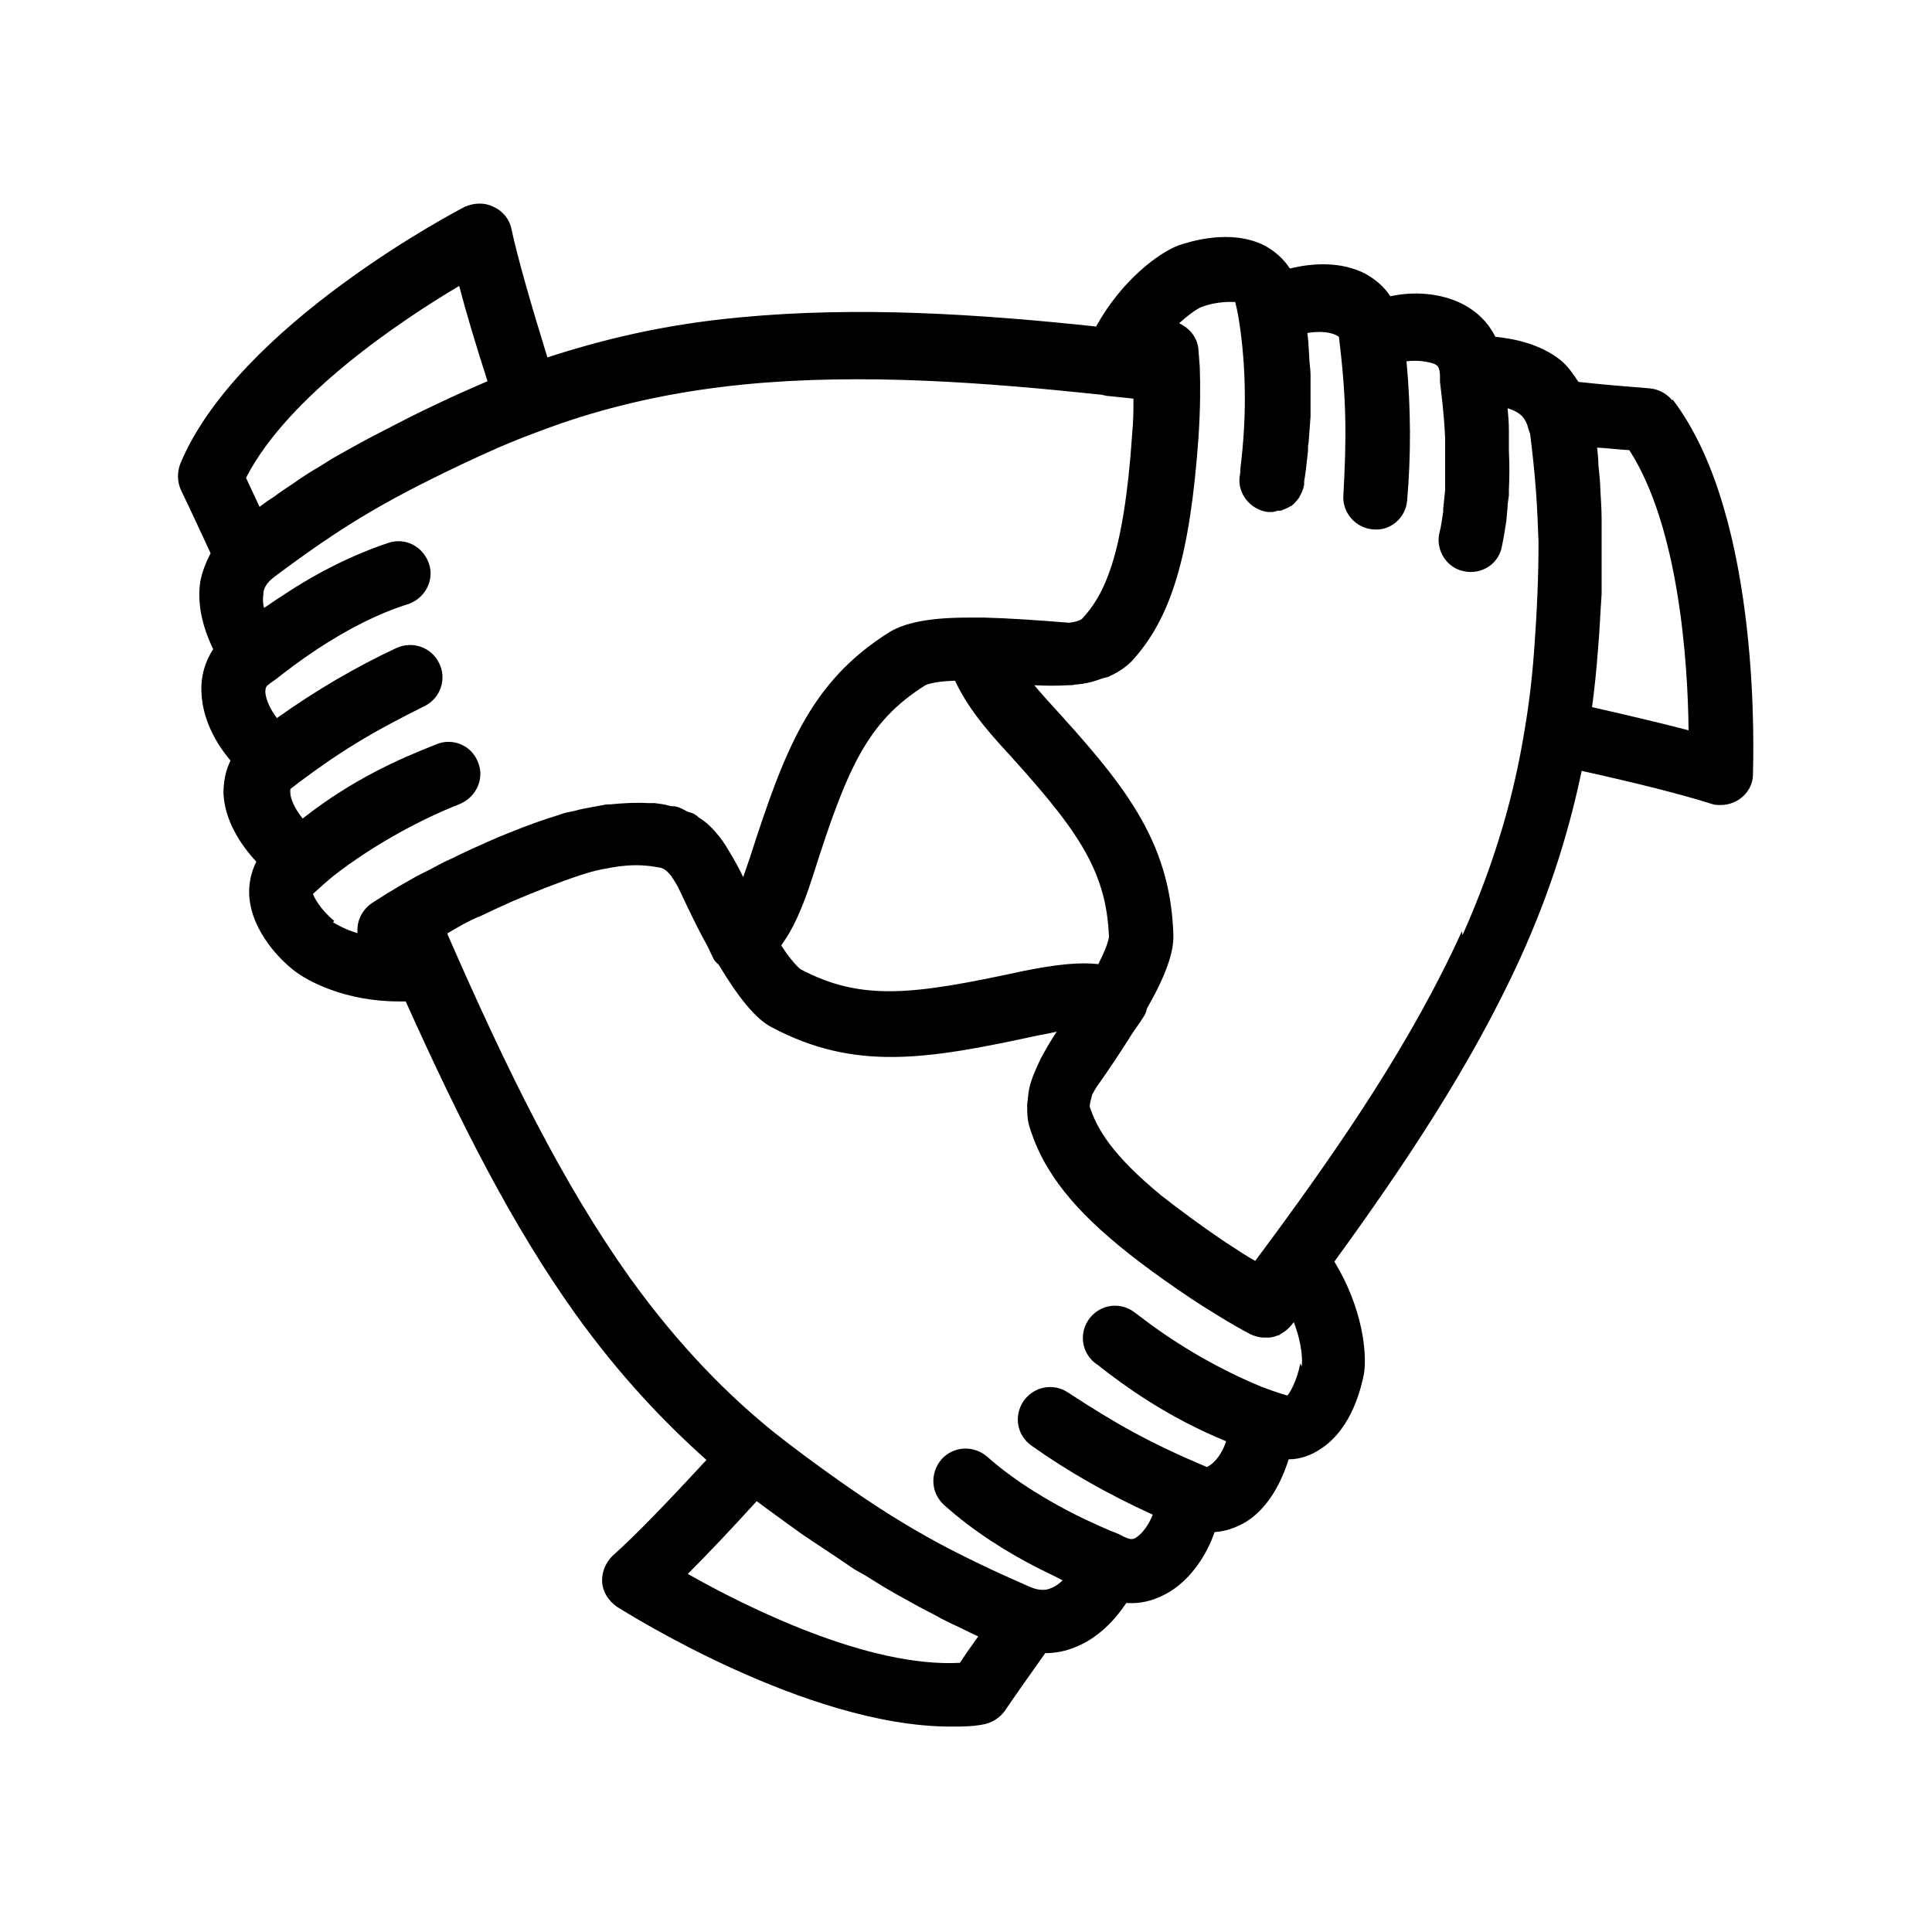 <?xml version="1.0" encoding="UTF-8"?><svg id="a" xmlns="http://www.w3.org/2000/svg" viewBox="0 0 30 30"><path d="m25.97,6.22c-.09-.11-.22-.18-.36-.19-.38-.03-.74-.06-1.1-.1-.08-.12-.16-.24-.28-.34-.32-.25-.71-.33-1.01-.36-.11-.22-.28-.39-.51-.51-.34-.17-.75-.2-1.12-.12-.1-.15-.23-.26-.39-.35-.37-.19-.81-.17-1.17-.08-.1-.15-.23-.27-.4-.36-.52-.26-1.15-.06-1.33,0-.29.11-.87.52-1.28,1.26-1.79-.19-3.69-.32-5.55-.14-1.18.11-2.14.35-2.97.62-.26-.84-.46-1.54-.56-2-.03-.15-.14-.28-.28-.34-.14-.07-.3-.06-.44,0-.14.07-3.53,1.85-4.42,3.99-.05.13-.05.28.01.41.16.33.31.66.46.98h0c-.07.14-.13.28-.16.44-.06.4.07.78.2,1.05-.13.2-.2.44-.18.7.02.38.21.75.45,1.03-.08.16-.11.33-.11.51.02.42.26.79.51,1.06-.08.16-.12.34-.11.53.04.58.52,1.02.67,1.14.23.19.83.5,1.65.5.03,0,.07,0,.11,0,.85,1.89,1.66,3.49,2.64,4.86.69.96,1.38,1.68,2.03,2.26-.6.65-1.11,1.18-1.46,1.49-.11.11-.17.26-.16.41.01.15.1.29.23.38.13.08,2.94,1.86,5.18,1.86.17,0,.33,0,.49-.03.14-.02.27-.1.35-.21.21-.31.42-.6.63-.9.16,0,.31-.03.46-.09.38-.15.64-.45.8-.69.24.02.48-.05.7-.19.32-.21.55-.56.67-.91.17-.01.34-.07.49-.16.35-.22.55-.62.66-.97.18,0,.35-.06.51-.17.48-.32.62-.96.66-1.16.05-.31-.02-1.02-.46-1.74,1.06-1.46,2.12-3.03,2.89-4.72.49-1.08.77-2.04.95-2.9.86.19,1.57.37,2.01.51.05.02.1.02.15.02.1,0,.2-.03.29-.09.13-.09.21-.23.21-.39,0-.16.16-3.98-1.25-5.82Zm-18.84-1.78c.11.42.26.92.44,1.48-.28.12-.55.24-.8.36-.3.14-.57.28-.82.41-.08.04-.15.08-.23.12-.17.09-.33.18-.49.27-.09.05-.18.11-.26.16-.14.08-.28.17-.42.27-.09.06-.2.13-.29.2-.08.05-.15.1-.23.16-.07-.15-.14-.3-.21-.45.65-1.27,2.4-2.44,3.31-2.98Zm-1.94,9.86c-.22-.18-.32-.38-.33-.42.11-.1.22-.2.32-.28.19-.15.88-.67,1.87-1.08.04-.01.07-.03.1-.04.25-.11.38-.4.27-.65-.1-.26-.4-.38-.65-.27-.03.01-.07.03-.1.04-.42.17-1.17.48-1.97,1.11-.12-.15-.21-.32-.19-.46.77-.59,1.27-.88,2.09-1.29.24-.12.34-.42.22-.66-.12-.25-.41-.35-.66-.24-.64.3-1.24.65-1.86,1.09-.1-.13-.17-.28-.18-.4,0-.08.02-.1.05-.12h0s.05-.04.08-.06c0,0,0,0,0,0,0,0,0,0,0,0,0,0,0,0,0,0,.01,0,.02-.02.03-.02.14-.11.36-.28.63-.46.5-.33.98-.57,1.43-.71,0,0,0,0,0,0h0c.26-.09.41-.37.32-.63-.09-.26-.36-.41-.63-.32-.54.18-1.11.46-1.66.83-.1.06-.19.13-.27.18-.02-.07-.02-.15-.01-.22,0-.07.04-.17.18-.27,0,0,0,0,0,0,1.03-.77,1.68-1.16,2.9-1.74.38-.18.76-.35,1.17-.5,0,0,0,0,0,0,.86-.33,1.9-.61,3.21-.74,1.84-.18,3.76-.03,5.56.16.04.01.07.02.11.02l.38.04c0,.16,0,.34-.02.55-.13,1.93-.45,2.52-.78,2.87,0,0,0,0,0,0-.04.03-.11.05-.2.06-.49-.04-.93-.07-1.31-.08-.03,0-.07,0-.1,0h0s0,0,0,0h0s0,0,0,0c-.05,0-.1,0-.16,0-.6,0-.97.08-1.21.22-1.25.78-1.64,1.85-2.18,3.52-.04.11-.07.21-.1.29-.07-.15-.15-.29-.23-.42-.05-.09-.12-.19-.2-.28,0,0,0,0,0,0-.07-.08-.15-.16-.25-.22-.02-.01-.03-.03-.05-.04,0,0-.02-.01-.03-.02-.03-.02-.07-.02-.11-.04-.06-.03-.12-.07-.2-.08-.03,0-.06,0-.08-.01-.07-.02-.15-.03-.23-.04-.03,0-.07,0-.1,0-.19-.01-.38,0-.58.02-.04,0-.07,0-.11.01-.11.02-.22.04-.32.06-.06.01-.11.03-.17.04-.05.01-.11.02-.16.04-.02,0-.04.02-.06.02-.23.07-.48.16-.75.27,0,0,0,0,0,0-.18.07-.38.16-.58.25-.1.05-.2.09-.29.14-.03.01-.06.03-.09.04-.11.05-.19.1-.29.15-.06.03-.12.06-.18.09-.18.1-.35.2-.48.28,0,0,0,0,0,0,0,0,0,0,0,0,0,0,0,0,0,0,0,0,0,0,0,0l-.22.14c-.15.1-.23.26-.23.42,0,.02,0,.03,0,.05-.2-.06-.33-.14-.38-.17Zm11.86.67c-.28-.03-.63,0-1.17.11-1.71.37-2.5.47-3.45-.03-.04-.03-.15-.14-.3-.37.17-.23.32-.54.49-1.07.53-1.67.84-2.4,1.75-2.97,0,0,.11-.06.46-.07.12.26.31.56.69.98,1.18,1.29,1.66,1.93,1.7,3,0,0-.01.12-.17.43Zm-2.14,10.85c-1.42.08-3.31-.86-4.23-1.38.31-.31.67-.69,1.07-1.13.24.18.48.35.7.51.28.19.53.35.76.51.07.05.15.09.22.13.16.1.32.2.48.29.09.05.18.1.27.15.14.08.29.15.43.23.1.05.22.11.33.16.08.04.16.08.25.12-.1.14-.2.28-.29.42Zm5.28-4.65c-.05.28-.17.47-.2.5-.14-.04-.28-.09-.41-.14-.39-.16-1.13-.51-1.88-1.09-.03-.02-.05-.04-.08-.06-.22-.17-.53-.13-.7.09-.17.22-.13.53.09.7.03.02.06.04.08.06.35.27,1,.76,1.95,1.15-.06.18-.17.34-.3.4-.9-.38-1.41-.67-2.16-1.16-.23-.15-.53-.09-.69.14-.15.23-.1.53.13.69.58.41,1.18.75,1.88,1.07-.06.15-.15.28-.25.35-.06.04-.09.03-.13.02l-.05-.02s-.03-.01-.04-.02l-.06-.03c-.16-.06-.38-.16-.63-.28-.42-.21-.96-.52-1.41-.92-.21-.18-.52-.17-.71.04-.18.21-.17.52.04.71h0c.48.43,1.01.75,1.46.98.14.07.27.13.38.19-.05.05-.12.1-.18.12-.06.03-.17.05-.33-.02,0,0,0,0,0,0-.55-.24-.99-.45-1.42-.68-.48-.26-.95-.55-1.53-.96-.34-.24-.68-.49-1.01-.75,0,0,0,0,0,0-.72-.58-1.48-1.34-2.25-2.41-1.04-1.46-1.9-3.2-2.83-5.33v-.02s.09-.05.14-.08c.1-.06.2-.11.33-.17,0,0,.02,0,.03-.01.19-.09.36-.17.52-.24.33-.14.68-.28,1.04-.4.12-.04.23-.07.33-.09,0,0,0,0,0,0,.11-.02.21-.04.3-.05,0,0,0,0,0,0,.25-.03.43-.01.59.02.02,0,.05.01.07.02.04.02.08.06.13.12,0,0,0,0,0,0,0,0,0,.01.01.02.04.06.08.12.12.21.15.32.29.61.43.86.03.06.06.13.09.19.02.04.05.06.08.09.3.5.57.84.82.97,1.3.69,2.42.5,4.13.13.11-.02.21-.04.3-.06-.09.13-.17.27-.24.4,0,0,0,0-.01.02-.04.08-.08.17-.12.27-.01.03-.02.06-.03.09-.03.08-.04.17-.05.26,0,.03-.01.06-.01.1,0,.11,0,.23.04.35.07.22.16.43.29.64.38.63,1.06,1.24,2.21,2.01.15.1.28.18.41.26.19.12.37.22.52.3.07.03.14.05.21.05,0,0,.02,0,.02,0,.01,0,.03,0,.04,0,.05,0,.09-.01.14-.03.02,0,.04-.01.06-.03.06-.03.12-.08.16-.13l.04-.05c.13.34.14.61.12.69Zm2.51-6.71c-.77,1.7-1.87,3.3-2.95,4.77-.01.01-.02.03-.03.04l-.23.31c-.14-.08-.29-.18-.46-.29-.4-.27-.72-.51-.99-.72-.78-.64-1.01-1.05-1.12-1.39h0s.01-.09.03-.14c0-.02.01-.05.03-.08.01-.02.03-.05.04-.07.22-.31.41-.6.56-.84.06-.09.12-.17.17-.25.03-.04.05-.09.06-.14.29-.51.42-.87.41-1.15-.05-1.48-.78-2.35-1.96-3.64-.08-.09-.14-.16-.2-.23.18.01.36.01.54,0,.02,0,.03,0,.04,0,.02,0,.04-.01.06-.01.14-.01.27-.04.4-.09.03-.01.07-.02.11-.03.13-.06.25-.13.36-.24.62-.67.91-1.65,1.04-3.48.03-.45.03-.81.02-1.09,0,0,0,0,0,0,0,0,0,0,0,0l-.02-.26c-.01-.19-.13-.34-.3-.42.15-.14.29-.23.34-.25.26-.1.49-.08.53-.08.04.15.06.29.08.43.02.15.07.54.07,1.07,0,.32-.02.69-.07,1.09,0,.04,0,.07-.01.11-.04.27.16.52.43.56.02,0,.05,0,.07,0,.03,0,.06-.01.09-.02.02,0,.03,0,.05,0,.05-.02.1-.04.15-.07,0,0,.01,0,.02-.01.04-.03.08-.08.11-.12,0,0,.01-.01.01-.02.03-.05.06-.12.07-.18,0-.04,0-.07.01-.11.02-.12.03-.25.05-.41,0-.04,0-.1.01-.14.01-.13.02-.26.03-.4,0-.06,0-.13,0-.2,0-.15,0-.29,0-.45,0-.09-.02-.18-.02-.28-.01-.12-.01-.24-.03-.37.19-.03.38-.02.49.06.12.96.12,1.56.07,2.46-.02.27.19.51.46.53.27.03.51-.18.53-.45.06-.7.06-1.4-.01-2.16.16-.02.32,0,.43.04.07.03.08.07.09.17,0,0,0,.02,0,.04,0,0,0,0,0,0s0,0,0,0c0,.03,0,.07,0,.07.02.18.06.45.08.87v.13c0,.19,0,.4,0,.61,0,.02,0,.05,0,.07l-.03.29v.05s0,0,0,0c-.02.11-.03.22-.06.33-.06.27.12.54.38.59.27.06.54-.11.59-.38.03-.14.05-.27.07-.4,0,0,0,0,0,0l.02-.22s0-.02,0-.03l.02-.15s0,0,0,0c0-.03,0-.05,0-.08.01-.21.01-.41,0-.6,0-.03,0-.06,0-.08h0s0-.15,0-.15c0,0,0-.03,0-.05,0,0,0,0,0,0h0,0s0-.03,0-.04h0s0,0,0,0c0,0,0,0,0,0,0-.13-.01-.24-.02-.35.07.02.14.05.2.1.04.03.08.09.11.17,0,0,0,0,0,.01,0,0,.04.12.04.12.04.32.07.61.09.88.02.27.03.53.04.79,0,.52-.02,1.04-.07,1.71h0c-.03.42-.08.83-.15,1.24,0,0,0,0,0,0-.15.91-.42,1.95-.96,3.16Zm2.02-3.47c.04-.3.07-.59.09-.86.03-.33.04-.63.06-.91,0-.09,0-.18,0-.28,0-.18,0-.37,0-.54,0-.1,0-.21,0-.32,0-.16-.01-.32-.02-.48,0-.12-.02-.26-.03-.38,0-.09-.01-.17-.02-.27.17.01.33.03.5.04.77,1.19.91,3.3.92,4.35-.42-.11-.93-.23-1.5-.36Z"/></svg>